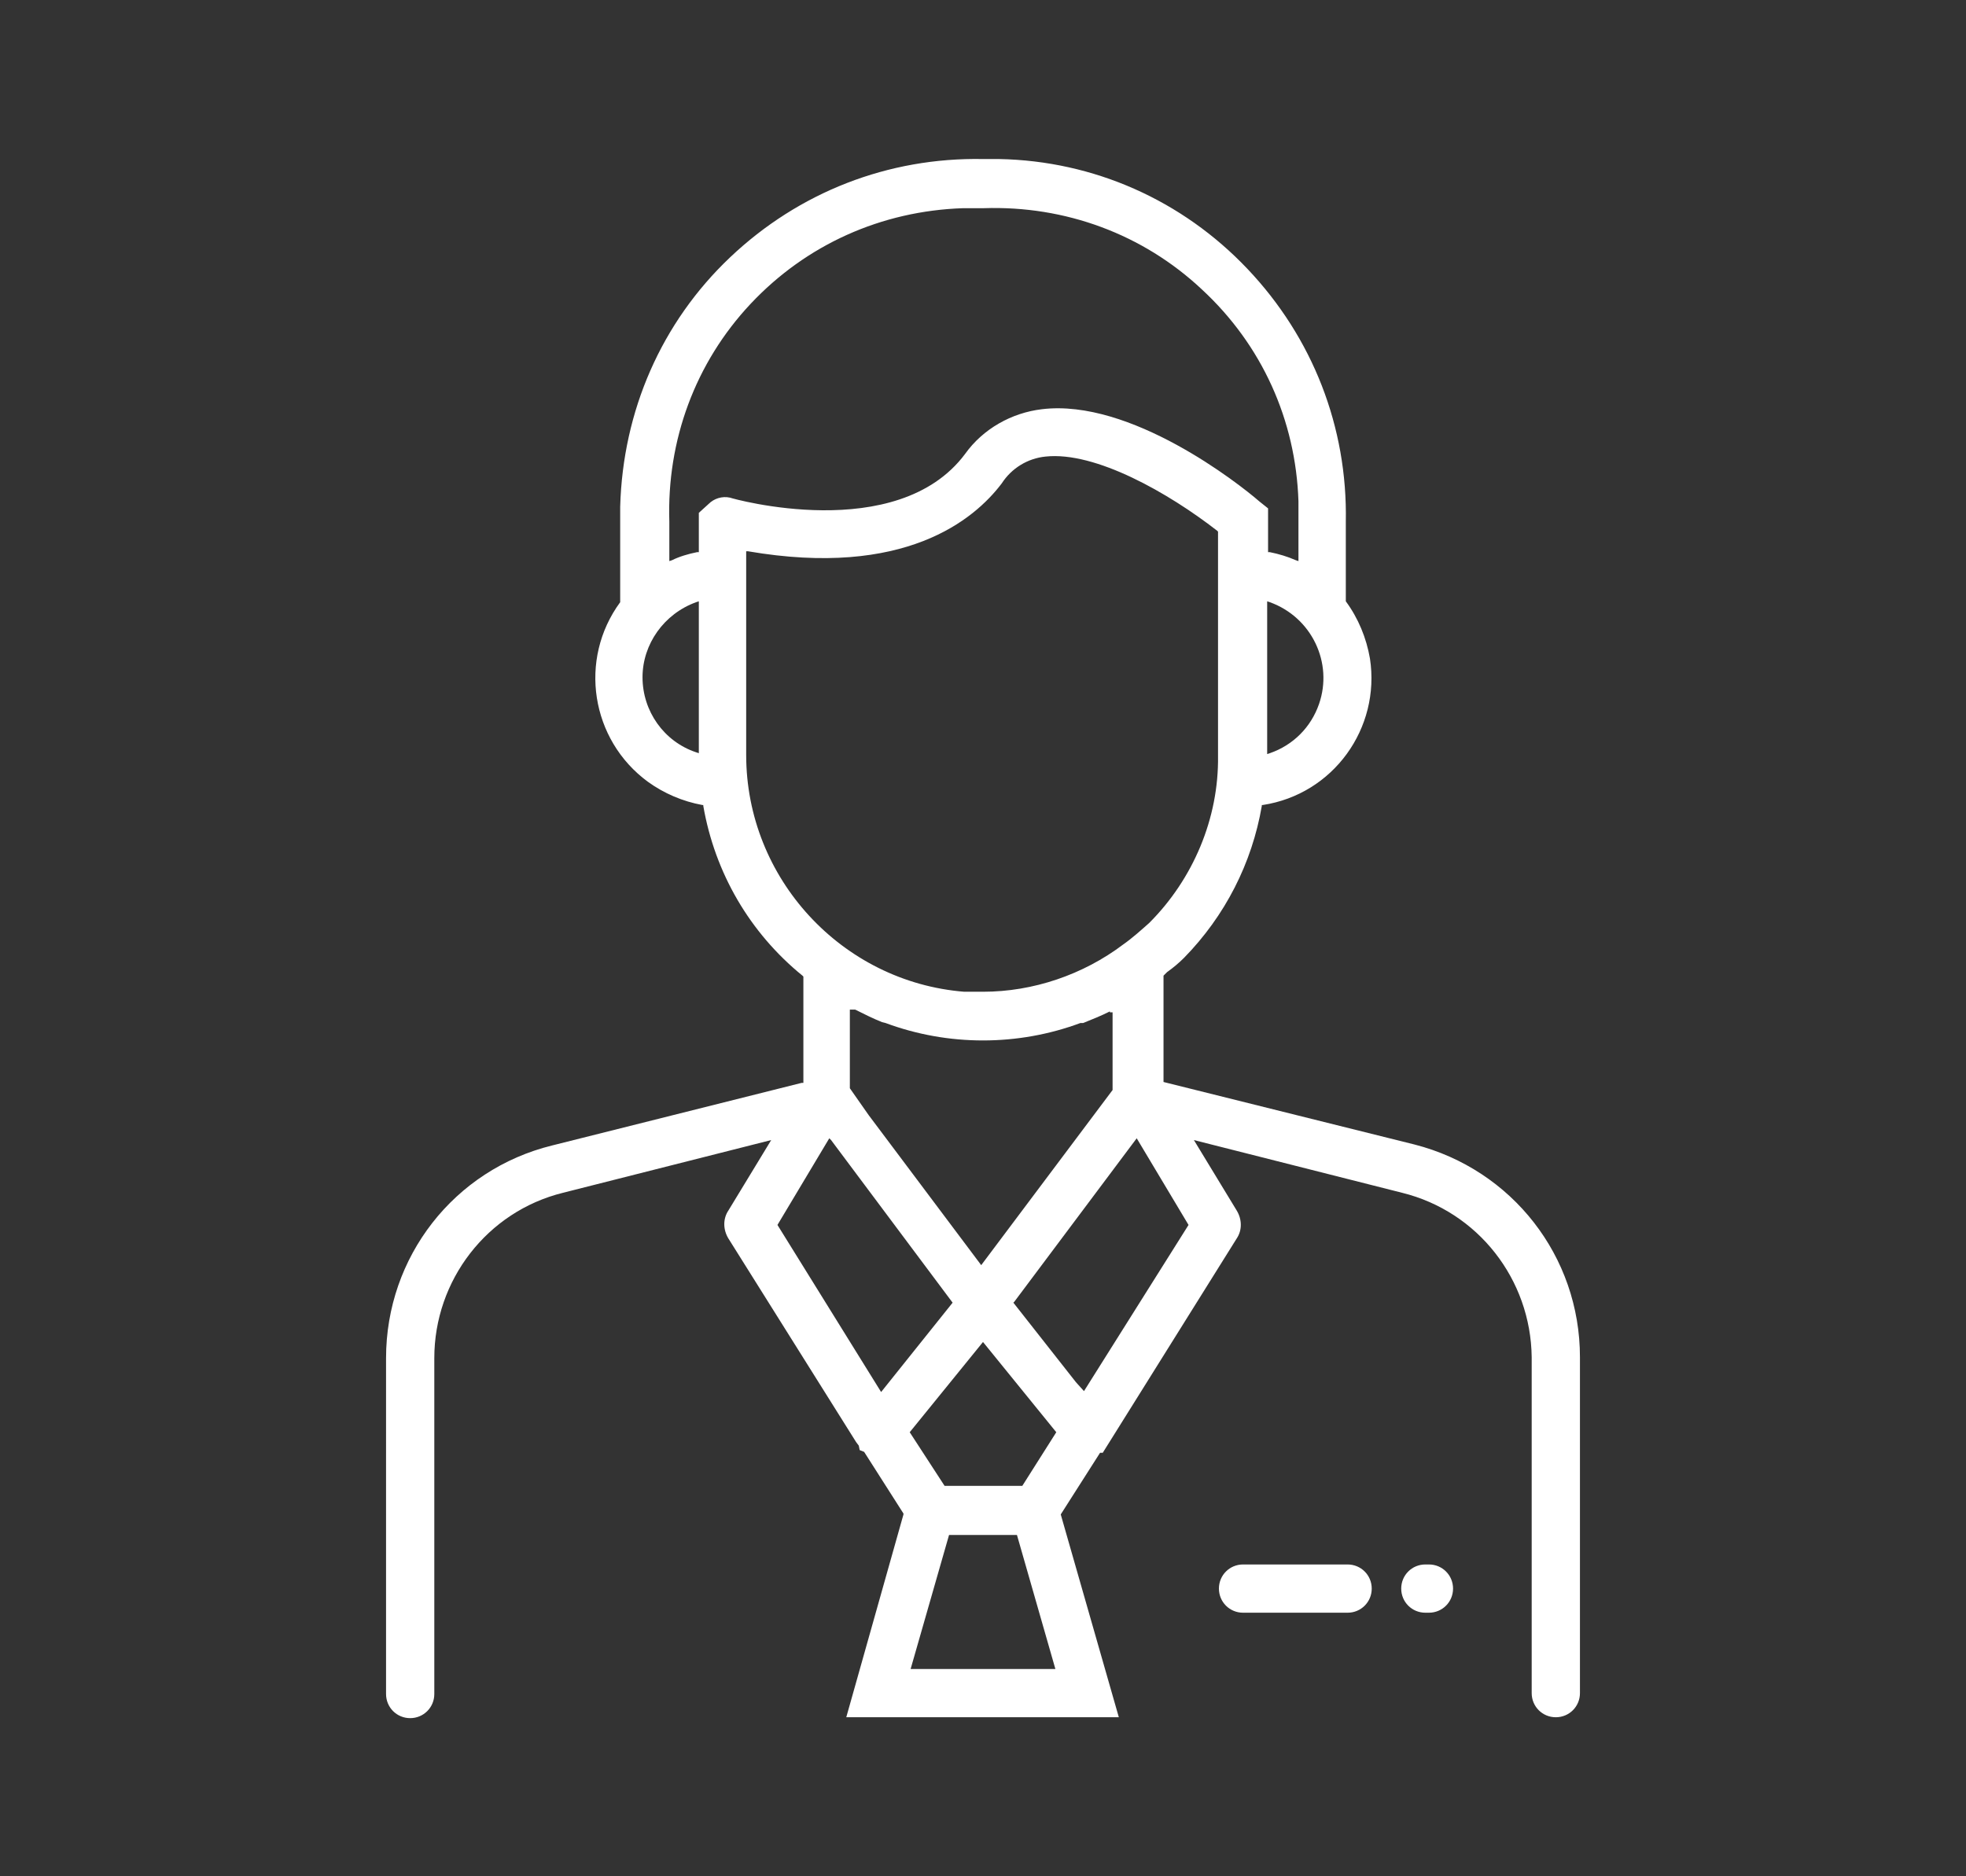 <?xml version="1.0" encoding="UTF-8"?> <svg xmlns="http://www.w3.org/2000/svg" xmlns:xlink="http://www.w3.org/1999/xlink" version="1.1" id="Calque_1" x="0px" y="0px" viewBox="0 0 220 210" style="enable-background:new 0 0 220 210;" xml:space="preserve"><rect x="0" y="0" width="220" height="210" fill="#333333" stroke="none"/> <style type="text/css"> .st0{fill:#FFFFFF;} </style> <path class="st0" d="M162.6,177.8c0,1.5-1.2,2.7-2.7,2.7h-0.4c-1.5,0-2.7-1.2-2.7-2.7s1.2-2.7,2.7-2.7h0.4 C161.4,175.1,162.6,176.3,162.6,177.8z M150.8,175.1h-11.7c-1.5,0-2.7,1.2-2.7,2.7s1.2,2.7,2.7,2.7h11.7c1.5,0,2.7-1.2,2.7-2.7 S152.3,175.1,150.8,175.1z M176.8,151.9v37.6c0,1.5-1.2,2.7-2.7,2.7s-2.7-1.2-2.7-2.7v-37.6c-0.1-8.7-6-16.3-14.5-18.4l-23.3-5.9 l4.8,7.9c0.6,1,0.6,2.2,0,3.1l-15,24h-0.3l-4.4,6.9l6.5,22.7H94.7l6.4-22.7v-0.1l-4.4-6.9l0,0l-0.5-0.2l-0.1-0.5l-0.3-0.4 l-14.3-22.8c-0.6-1-0.6-2.2,0-3.1l4.8-7.9L63,133.5c-8.5,2.1-14.4,9.8-14.4,18.5v37.6c0,1.5-1.2,2.7-2.7,2.7s-2.7-1.2-2.7-2.7V152 c0-11.3,7.6-21.1,18.6-23.8l27.9-7h0.2v-11.9l-0.1-0.1c-5.9-4.8-9.8-11.5-11.1-19v-0.1h-0.1c-2.2-0.4-4.3-1.3-6.1-2.6 c-6.4-4.7-7.8-13.7-3.1-20.1v-0.1v-8.8c0-0.6,0-1.2,0-1.8C69.7,46,74,36.1,81.7,28.8s17.7-11.2,28.3-11c0.6,0,1.2,0,1.8,0 c10.6,0.2,20.5,4.6,27.8,12.3s11.2,17.7,11,28.3v8.8v0.1c1.4,1.9,2.3,4.1,2.7,6.4c1.2,7.8-4.1,15.2-12,16.4h-0.1v0.1 c-1.1,6.4-4.1,12.3-8.7,17c-0.6,0.6-1.2,1.1-1.9,1.6l-0.4,0.4v11.9l28.1,7C169.2,130.9,176.8,140.6,176.8,151.9z M142.1,67.4 l-0.3-0.1v17.1l0.3-0.1c2.6-0.9,4.6-2.9,5.5-5.5C149.2,74.2,146.8,69.1,142.1,67.4z M78.2,67.3l-0.3,0.1c-3.6,1.3-6,4.7-6,8.4 c0,3.8,2.4,7.2,6,8.4l0.3,0.1V67.3z M81.7,55.7c0.2,0.1,18.7,5.3,26.3-4.9c2-2.8,5.2-4.6,8.6-5c9.9-1.2,22,8.3,24.3,10.3l1,0.8v4.9 h0.2c1,0.2,2,0.5,2.9,0.9l0.3,0.1v-4.4c0-0.8,0-1.6,0-2.3c-0.3-9.1-4.1-17.5-10.8-23.7c-6.6-6.2-15.3-9.4-24.4-9.1 c-0.8,0-1.6,0-2.3,0C98.6,23.6,90.2,27.4,84,34s-9.4,15.3-9.1,24.4v4.4l0.3-0.1C76,62.3,77,62,78,61.8h0.2v-4.4l1.1-1 C79.9,55.8,80.8,55.5,81.7,55.7z M107.9,111h2.1c5.6,0,11.2-1.9,15.7-5.3c1-0.7,2-1.6,2.9-2.4c4.9-4.9,7.8-11.7,7.7-18.7V59.5 l-0.1-0.1c-5.4-4.2-13.6-8.9-19.2-8.3c-2,0.2-3.8,1.3-4.9,3c-3.1,4.1-10.9,10.6-28.4,7.6h-0.2v22.8C83.5,98.3,94.2,109.9,107.9,111z M124.2,113.2L124.2,113.2c-1,0.5-2,0.9-3,1.3H121h-0.1c-7,2.6-14.8,2.6-21.8,0l-0.4-0.1c-1-0.4-2-0.9-3-1.4h-0.6v8.8l2.1,3 l12.6,16.8l14.7-19.6v-0.1v-8.6h-0.3V113.2z M106.6,145.8L93,127.6l-0.2-0.2l-5.8,9.7l11.6,18.7L106.6,145.8z M118.1,186.8l-4.3-15 h-7.6l-4.3,15H118.1z M118.2,160.3l-8.2-10.1l-8.2,10.1l3.9,6h8.7L118.2,160.3z M133,137.1l-5.8-9.7l-13.7,18.3l-0.1,0.1l7,8.9 l0.9,1L133,137.1z"></path> </svg> 